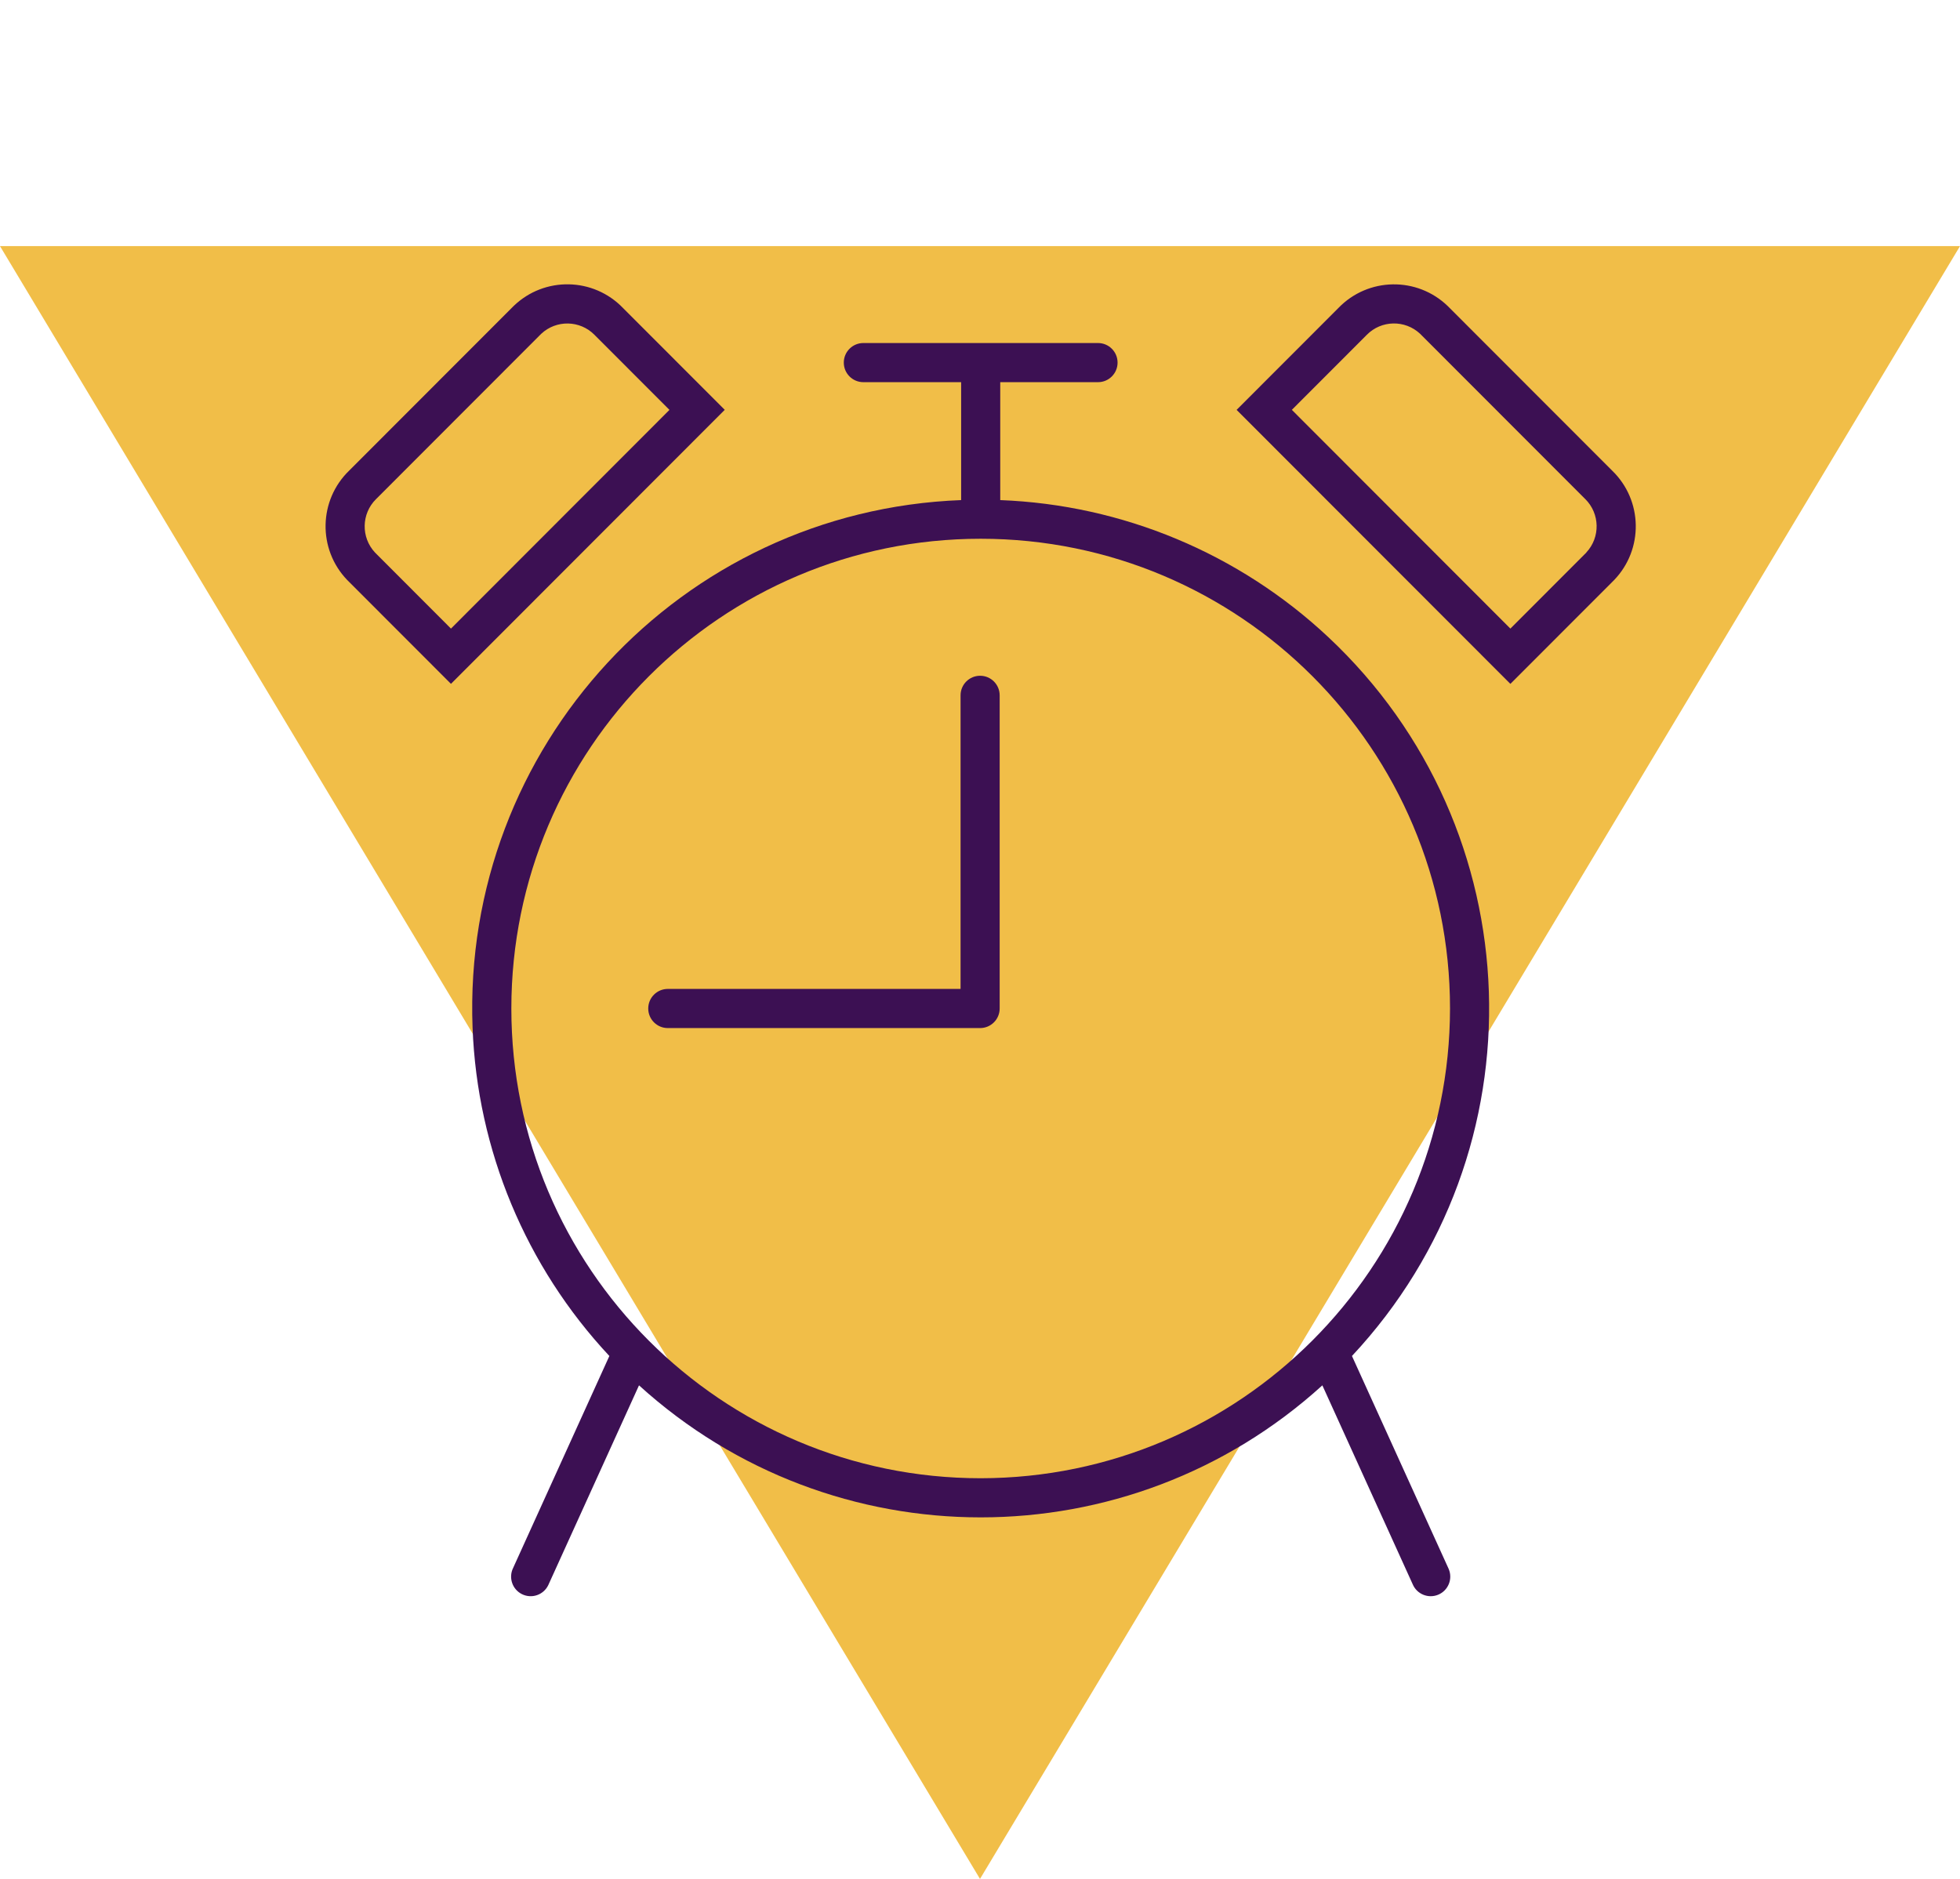 <svg width="1067" height="1023" xmlns="http://www.w3.org/2000/svg" xmlns:xlink="http://www.w3.org/1999/xlink" xml:space="preserve" overflow="hidden"><defs><clipPath id="clip0"><rect x="-27" y="911" width="1067" height="1023"/></clipPath></defs><g clip-path="url(#clip0)" transform="translate(27 -911)"><path d="M0 889 533.5 0 1067 889Z" fill="#F1BE48" fill-rule="evenodd" transform="matrix(1 0 0 -1 -27 1934)"/><g><g><g><path d="M510.564 367.558C504.684 367.558 499.918 372.324 499.918 378.204L499.918 537.891 340.539 537.891C334.659 537.891 329.893 542.658 329.893 548.537 329.893 554.417 334.659 559.183 340.539 559.183L510.564 559.183C516.443 559.183 521.209 554.417 521.209 548.537L521.209 378.204C521.209 372.324 516.443 367.558 510.564 367.558Z" fill="#3C1053" transform="matrix(1 0 0 1.001 -4 911)"/><path d="M316.181 167.555C300.066 150.799 273.419 150.28 256.664 166.395 256.631 166.426 256.598 166.458 256.565 166.49L255.5 167.555 167.14 255.915C150.383 272.055 149.884 298.723 166.024 315.48 166.041 315.497 166.058 315.515 166.075 315.532L167.14 316.596 222.498 371.955 371.54 222.913ZM182.203 301.586 181.139 300.521C173.437 292.277 173.691 279.402 181.714 271.469 181.884 271.309 182.044 271.16 182.203 270.99L270.564 182.629 271.628 181.565C279.862 173.867 292.727 174.121 300.649 182.14L301.128 182.629 341.444 222.945 222.498 341.902Z" fill="#3C1053" transform="matrix(1 0 0 1.001 -4 911)"/><path d="M854.594 255.936 766.234 167.576 765.169 166.511C748.457 150.342 721.802 150.781 705.632 167.493 705.606 167.521 705.579 167.548 705.553 167.576L650.194 222.934 799.236 371.976 854.594 316.618 855.659 315.553C871.828 298.825 871.375 272.156 854.646 255.988 854.629 255.971 854.611 255.954 854.594 255.936ZM840.606 300.521 839.541 301.586 799.236 341.902 680.269 222.924 720.584 182.608 721.064 182.118C728.985 174.1 741.851 173.845 750.084 181.543L751.149 182.608 839.509 270.968C839.669 271.139 839.828 271.288 839.999 271.447 848.021 279.381 848.276 292.256 840.574 300.5Z" fill="#3C1053" transform="matrix(1 0 0 1.001 -4 911)"/><path d="M521.518 272.012 521.518 207.871 574.747 207.871C580.627 207.871 585.393 203.104 585.393 197.225 585.393 191.345 580.627 186.579 574.747 186.579L446.997 186.579C441.118 186.579 436.351 191.345 436.351 197.225 436.351 203.104 441.118 207.871 446.997 207.871L500.226 207.871 500.226 272.012C347.533 277.816 228.456 406.302 234.26 558.996 236.789 625.533 263.23 688.927 308.729 737.543L256.33 852.859C253.737 858.136 255.912 864.515 261.189 867.108 266.465 869.702 272.845 867.527 275.439 862.251 275.533 862.057 275.623 861.861 275.706 861.663L324.868 753.512C430.387 849.263 591.358 849.263 696.876 753.512L746.039 861.663C748.307 867.087 754.545 869.645 759.969 867.376 765.393 865.107 767.95 858.871 765.681 853.447 765.598 853.248 765.509 853.052 765.414 852.859L712.994 737.543C817.407 625.979 811.611 450.895 700.047 346.48 651.436 300.985 588.049 274.545 521.518 272.012ZM510.872 804.037C369.764 804.037 255.372 689.646 255.372 548.537 255.372 407.429 369.764 293.037 510.872 293.037 651.981 293.037 766.372 407.429 766.372 548.537 766.214 689.581 651.916 803.879 510.872 804.037Z" fill="#3C1053" transform="matrix(1 0 0 1.001 -4 911)"/></g></g></g></g></svg>